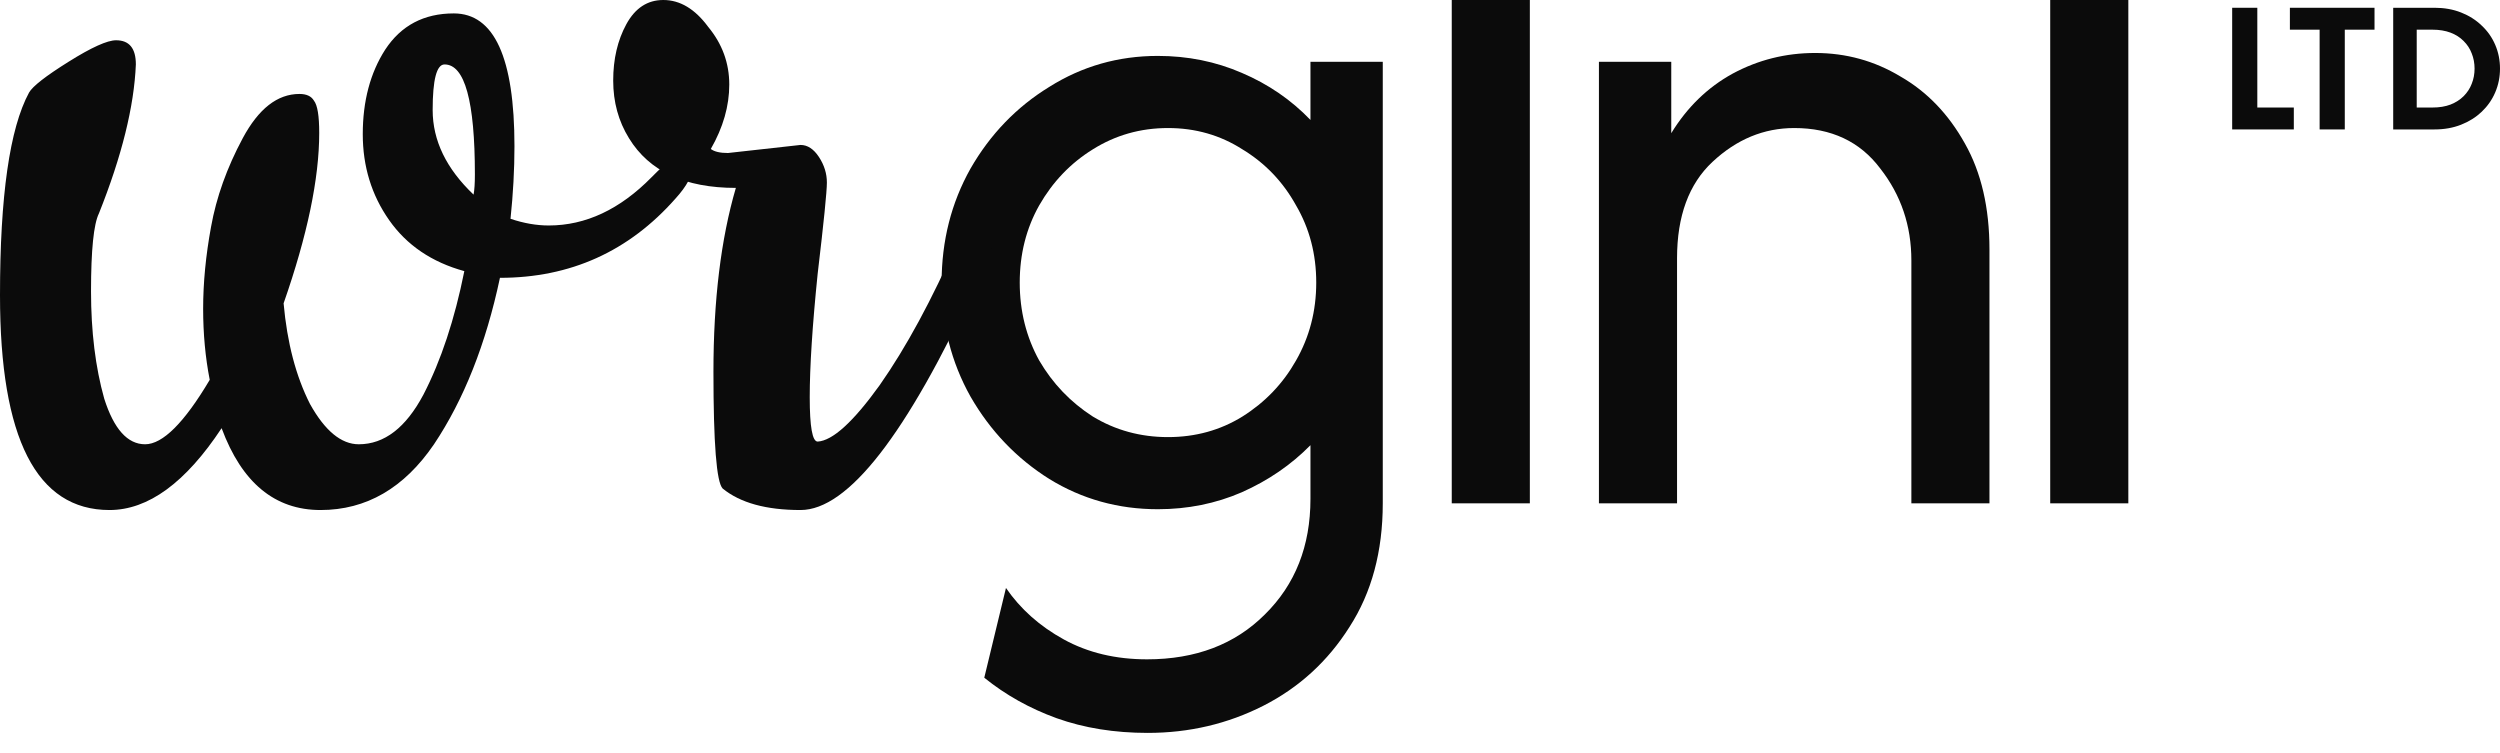 <?xml version="1.0" encoding="UTF-8"?> <svg xmlns="http://www.w3.org/2000/svg" width="93" height="28" viewBox="0 0 93 28" fill="none"><path d="M83.037 4.815V0.289H83.972V4H85.33V4.815H83.037Z" fill="#0B0B0B"></path><path d="M85.184 1.104V0.289H88.332V1.104H87.226V4.815H86.29V1.104H85.184Z" fill="#0B0B0B"></path><path d="M89.027 4.815V0.289H90.566C90.928 0.289 91.257 0.348 91.552 0.465C91.85 0.582 92.106 0.745 92.321 0.953C92.539 1.157 92.707 1.397 92.824 1.672C92.941 1.947 93 2.24 93 2.552C93 2.864 92.941 3.157 92.824 3.432C92.707 3.707 92.539 3.948 92.321 4.156C92.106 4.361 91.85 4.522 91.552 4.639C91.257 4.756 90.928 4.815 90.566 4.815H89.027ZM89.902 4H90.485C90.74 4 90.965 3.964 91.159 3.89C91.354 3.813 91.516 3.709 91.647 3.578C91.781 3.444 91.882 3.29 91.949 3.115C92.019 2.941 92.054 2.753 92.054 2.552C92.054 2.351 92.019 2.163 91.949 1.989C91.882 1.811 91.781 1.657 91.647 1.526C91.516 1.392 91.354 1.288 91.159 1.214C90.965 1.141 90.74 1.104 90.485 1.104H89.902V4Z" fill="#0B0B0B"></path><path d="M42.695 27.264C41.458 27.264 40.328 27.082 39.306 26.717C38.301 26.352 37.404 25.85 36.615 25.211L37.422 21.872C37.96 22.656 38.678 23.295 39.575 23.788C40.471 24.281 41.503 24.527 42.669 24.527C44.48 24.527 45.942 23.97 47.054 22.857C48.184 21.744 48.749 20.311 48.749 18.559V16.561C48.031 17.291 47.179 17.875 46.193 18.313C45.224 18.733 44.184 18.943 43.072 18.943C41.601 18.943 40.256 18.569 39.037 17.82C37.817 17.054 36.84 16.032 36.104 14.755C35.387 13.477 35.028 12.063 35.028 10.512C35.028 8.96 35.387 7.546 36.104 6.269C36.84 4.991 37.817 3.978 39.037 3.23C40.256 2.464 41.601 2.08 43.072 2.08C44.184 2.08 45.224 2.29 46.193 2.71C47.179 3.13 48.031 3.714 48.749 4.462V2.299H51.439V18.724C51.439 20.512 51.026 22.045 50.201 23.323C49.394 24.6 48.327 25.576 47 26.252C45.673 26.927 44.238 27.264 42.695 27.264ZM43.449 16.26C44.471 16.26 45.395 16.005 46.22 15.494C47.063 14.964 47.726 14.271 48.211 13.413C48.713 12.537 48.964 11.57 48.964 10.512C48.964 9.453 48.713 8.495 48.211 7.637C47.726 6.761 47.063 6.068 46.22 5.557C45.395 5.028 44.471 4.763 43.449 4.763C42.426 4.763 41.494 5.028 40.651 5.557C39.826 6.068 39.162 6.761 38.66 7.637C38.176 8.495 37.934 9.453 37.934 10.512C37.934 11.57 38.176 12.537 38.66 13.413C39.162 14.271 39.826 14.964 40.651 15.494C41.494 16.005 42.426 16.26 43.449 16.26Z" fill="#0B0B0B"></path><path d="M54.005 18.724V0H56.91V18.724H54.005Z" fill="#0B0B0B"></path><path d="M59.48 18.724V2.299H62.171V4.955C62.763 3.987 63.525 3.248 64.458 2.737C65.408 2.226 66.43 1.971 67.525 1.971C68.672 1.971 69.731 2.263 70.699 2.847C71.686 3.413 72.484 4.243 73.094 5.338C73.703 6.415 74.008 7.729 74.008 9.28V18.724H71.103V9.69C71.103 8.395 70.717 7.254 69.946 6.269C69.192 5.265 68.125 4.763 66.744 4.763C65.614 4.763 64.601 5.183 63.704 6.022C62.825 6.843 62.386 8.039 62.386 9.608V18.724H59.48Z" fill="#0B0B0B"></path><path d="M76.268 18.724V0H79.174V18.724H76.268Z" fill="#0B0B0B"></path><path d="M20.414 8.388C21.788 8.388 23.064 7.789 24.241 6.591C24.83 5.992 25.223 5.692 25.419 5.692C25.648 5.692 25.762 5.858 25.762 6.191C25.762 6.524 25.55 6.924 25.125 7.39C23.391 9.354 21.215 10.335 18.598 10.335C18.075 12.799 17.257 14.863 16.145 16.527C15.032 18.158 13.626 18.973 11.924 18.973C10.223 18.973 8.996 17.958 8.244 15.928C6.903 17.958 5.512 18.973 4.073 18.973C1.358 18.973 0 16.31 0 10.985C0 7.29 0.36 4.777 1.08 3.445C1.21 3.212 1.701 2.829 2.552 2.297C3.402 1.764 3.991 1.498 4.318 1.498C4.809 1.498 5.054 1.797 5.054 2.397C4.989 3.961 4.531 5.809 3.68 7.939C3.484 8.338 3.386 9.304 3.386 10.835C3.386 12.333 3.55 13.664 3.877 14.829C4.237 15.961 4.744 16.527 5.398 16.527C6.052 16.527 6.854 15.728 7.802 14.13C7.639 13.298 7.557 12.416 7.557 11.484C7.557 10.519 7.655 9.503 7.851 8.438C8.048 7.34 8.44 6.241 9.029 5.143C9.618 4.044 10.321 3.495 11.139 3.495C11.401 3.495 11.581 3.578 11.679 3.745C11.81 3.911 11.875 4.311 11.875 4.943C11.875 6.641 11.434 8.754 10.55 11.284C10.681 12.749 11.008 13.997 11.532 15.029C12.088 16.027 12.693 16.527 13.347 16.527C14.296 16.527 15.098 15.911 15.752 14.679C16.406 13.415 16.913 11.883 17.273 10.086C16.063 9.753 15.13 9.121 14.476 8.188C13.822 7.256 13.495 6.191 13.495 4.993C13.495 3.761 13.773 2.713 14.329 1.847C14.918 0.949 15.768 0.499 16.881 0.499C18.385 0.499 19.138 2.147 19.138 5.442C19.138 6.308 19.089 7.207 18.991 8.139C19.481 8.305 19.956 8.388 20.414 8.388ZM16.537 2.397C16.243 2.397 16.095 2.963 16.095 4.094C16.095 5.226 16.602 6.275 17.617 7.24C17.649 7.073 17.666 6.824 17.666 6.491C17.666 3.761 17.29 2.397 16.537 2.397Z" fill="#0B0B0B"></path><path d="M27.08 5.692L29.779 5.392C30.04 5.392 30.269 5.542 30.466 5.842C30.662 6.141 30.76 6.458 30.76 6.79C30.76 7.123 30.646 8.255 30.417 10.186C30.22 12.116 30.122 13.648 30.122 14.779C30.122 15.878 30.22 16.427 30.417 16.427C30.973 16.394 31.742 15.695 32.723 14.33C33.704 12.932 34.669 11.151 35.618 8.987C36.6 6.824 37.188 5.742 37.385 5.742C37.614 5.742 37.728 5.875 37.728 6.141C37.728 7.073 37.254 8.555 36.305 10.585C33.721 16.177 31.545 18.973 29.779 18.973C28.503 18.973 27.538 18.707 26.884 18.174C26.654 17.942 26.54 16.494 26.54 13.831C26.54 11.168 26.818 8.888 27.374 6.99C25.477 6.99 24.152 6.374 23.399 5.143C23.007 4.51 22.811 3.795 22.811 2.996C22.811 2.197 22.974 1.498 23.301 0.899C23.628 0.3 24.086 0 24.675 0C25.297 0 25.853 0.333 26.344 0.999C26.867 1.631 27.129 2.347 27.129 3.146C27.129 3.944 26.9 4.743 26.442 5.542C26.573 5.642 26.785 5.692 27.08 5.692Z" fill="#0B0B0B"></path></svg> 